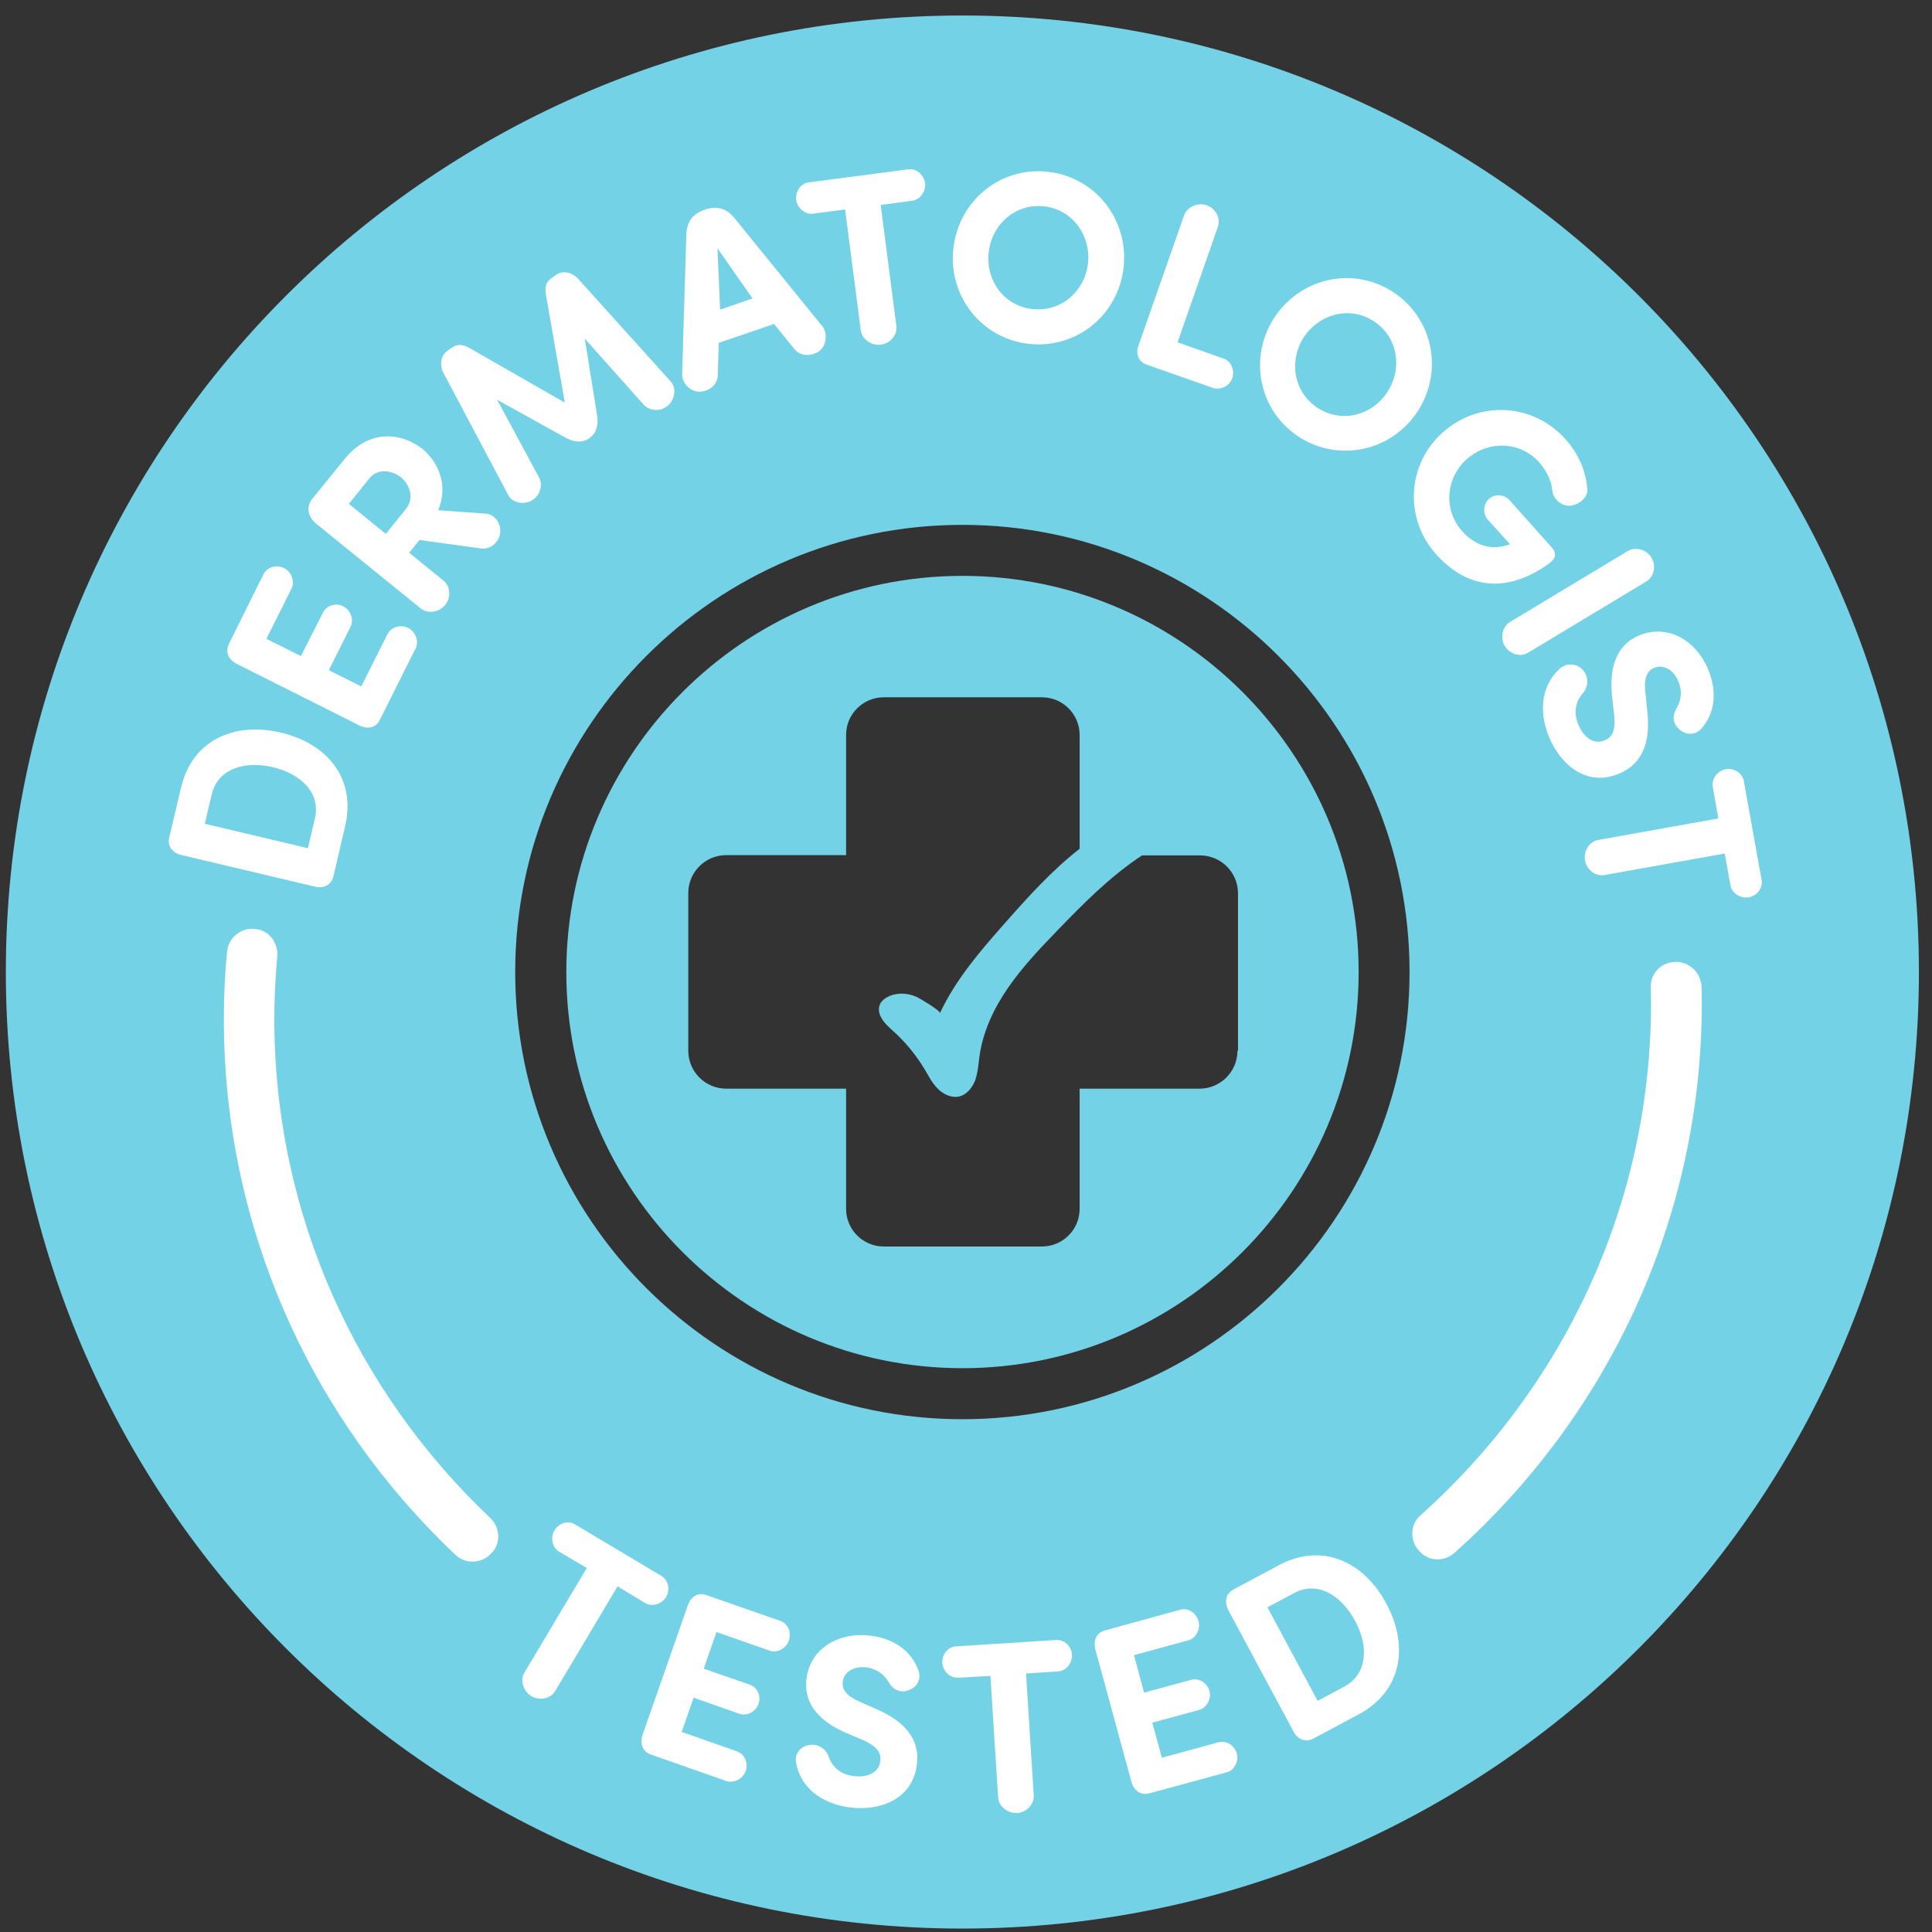 <svg xmlns="http://www.w3.org/2000/svg" fill="none" viewBox="0 0 117 117" height="117" width="117">
<rect x="0" y="0" width="117" height="117" fill="#333333" stroke="none"/>
<path fill="#74D2E7" d="M58.286 34.874C45.06 34.874 34.295 45.639 34.295 58.865C34.295 72.092 45.06 82.856 58.286 82.856C71.513 82.856 82.278 72.092 82.278 58.865C82.278 45.623 71.513 34.874 58.286 34.874ZM74.94 63.628C74.94 64.899 73.91 65.929 72.639 65.929H65.382V73.202C65.382 74.473 64.352 75.487 63.097 75.487H53.523C52.252 75.487 51.238 74.457 51.238 73.202V65.929H43.982C42.71 65.929 41.681 64.899 41.681 63.628V54.086C41.681 52.815 42.71 51.785 43.982 51.785H51.238V44.512C51.238 43.241 52.268 42.227 53.523 42.227H63.097C64.368 42.227 65.382 43.257 65.382 44.512V51.399C63.693 52.718 62.228 54.344 60.812 55.953C59.332 57.626 57.868 59.332 56.919 61.359C56.983 61.214 55.647 60.426 55.486 60.362C54.971 60.136 54.408 60.104 53.877 60.313C53.62 60.426 53.362 60.603 53.266 60.877C53.185 61.118 53.234 61.391 53.362 61.617C53.572 62.019 53.958 62.309 54.28 62.614C54.939 63.242 55.519 63.966 55.985 64.738C56.227 65.141 56.436 65.575 56.774 65.913C57.096 66.251 57.578 66.492 58.045 66.412C58.528 66.315 58.882 65.881 59.059 65.414C59.219 64.948 59.252 64.449 59.316 63.966C59.525 62.469 60.185 61.07 61.038 59.831C61.891 58.592 62.937 57.481 63.982 56.403C65.591 54.73 67.233 53.072 69.163 51.801H72.671C73.942 51.801 74.972 52.831 74.972 54.102V63.628H74.94Z"></path>
<path fill="#74D2E7" d="M58.28 0.939C26.292 0.939 0.354 26.877 0.354 58.865C0.354 90.854 26.292 116.792 58.28 116.792C90.269 116.792 116.207 90.854 116.207 58.865C116.207 26.861 90.269 0.939 58.28 0.939ZM58.28 85.946C43.348 85.946 31.2 73.797 31.2 58.865C31.2 43.933 43.348 31.785 58.28 31.785C73.212 31.785 85.361 43.933 85.361 58.865C85.361 73.797 73.212 85.946 58.28 85.946Z"></path>
<path fill="white" d="M29.84 93.975C30.355 93.364 30.259 92.463 29.68 91.916C21.65 84.321 16.614 73.604 16.614 61.713C16.614 60.426 16.678 59.171 16.791 57.916C16.855 57.176 16.389 56.468 15.665 56.291C15.648 56.291 15.648 56.291 15.632 56.291C14.731 56.066 13.846 56.709 13.75 57.626C13.621 58.978 13.557 60.33 13.557 61.713C13.557 74.489 18.947 85.994 27.572 94.152C28.215 94.764 29.229 94.699 29.808 94.007C29.824 94.007 29.824 93.991 29.84 93.975Z"></path>
<path fill="white" d="M101.482 58.254C101.466 58.254 101.466 58.254 101.45 58.254C100.613 58.27 99.938 58.946 99.97 59.783C99.97 60.104 99.986 60.41 99.986 60.732C99.986 73.073 94.563 84.144 86.019 91.771C85.327 92.382 85.375 93.46 86.083 94.056C86.1 94.072 86.1 94.072 86.116 94.088C86.663 94.571 87.515 94.539 88.062 94.056C97.25 85.866 103.059 73.975 103.059 60.732C103.059 60.394 103.059 60.072 103.043 59.734C102.995 58.898 102.303 58.238 101.482 58.254Z"></path>
<path fill="white" d="M37.402 96.067L33.621 102.407C33.347 102.874 32.688 103.018 32.173 102.713C31.69 102.423 31.481 101.747 31.754 101.297L35.536 94.957L33.846 93.959C33.444 93.718 33.315 93.106 33.573 92.688C33.846 92.221 34.409 92.061 34.828 92.318L40.057 95.44C40.476 95.697 40.604 96.26 40.331 96.727C40.073 97.145 39.478 97.322 39.076 97.081L37.402 96.067Z"></path>
<path fill="white" d="M47.252 98.159C47.718 98.32 47.944 98.851 47.767 99.366C47.606 99.832 47.059 100.122 46.608 99.961L43.39 98.835L42.618 101.055L45.401 102.021C45.868 102.182 46.109 102.713 45.932 103.195C45.772 103.662 45.224 103.935 44.79 103.791L42.006 102.809L41.282 104.885L44.629 106.059C45.096 106.22 45.321 106.767 45.16 107.25C44.999 107.717 44.452 108.006 44.002 107.862L39.416 106.253C38.901 106.076 38.756 105.577 38.901 105.094L41.668 97.177C41.845 96.711 42.264 96.405 42.779 96.598L47.252 98.159Z"></path>
<path fill="white" d="M48.927 105.69C49.538 105.545 50.037 105.931 50.182 106.381C50.343 106.864 50.777 107.443 51.678 107.556C52.547 107.669 53.207 107.347 53.303 106.687C53.384 106.237 53.223 105.802 52.242 105.368L51.067 104.869C48.927 103.871 48.718 102.536 48.846 101.619C49.088 99.816 50.809 98.803 52.756 99.06C54.221 99.253 55.218 100.042 55.621 101.168C55.798 101.683 55.54 102.133 55.138 102.31C54.559 102.584 54.108 102.359 53.818 101.876C53.464 101.265 52.933 101.039 52.483 100.975C51.727 100.878 51.115 101.232 51.035 101.844C51.002 102.101 51.035 102.6 51.984 103.018L53.142 103.533C55.508 104.579 55.669 106.011 55.508 106.977C55.202 108.988 53.239 109.696 51.453 109.455C49.651 109.213 48.476 108.167 48.219 106.8C48.09 106.285 48.396 105.818 48.927 105.69Z"></path>
<path fill="white" d="M62.135 101.345L62.602 108.714C62.634 109.261 62.183 109.76 61.588 109.792C61.025 109.825 60.478 109.39 60.446 108.859L59.979 101.49L58.016 101.602C57.549 101.634 57.099 101.2 57.066 100.717C57.034 100.186 57.404 99.736 57.887 99.704L63.969 99.317C64.452 99.285 64.886 99.688 64.919 100.218C64.951 100.701 64.549 101.2 64.098 101.216L62.135 101.345Z"></path>
<path fill="white" d="M71.472 97.483C71.939 97.355 72.438 97.66 72.583 98.175C72.711 98.642 72.438 99.205 71.971 99.334L68.673 100.235L69.284 102.504L72.132 101.731C72.599 101.602 73.098 101.892 73.243 102.407C73.371 102.874 73.082 103.421 72.631 103.549L69.783 104.322L70.362 106.446L73.79 105.513C74.256 105.384 74.755 105.69 74.9 106.188C75.028 106.655 74.755 107.218 74.288 107.331L69.606 108.602C69.075 108.747 68.673 108.425 68.528 107.942L66.323 99.849C66.211 99.35 66.388 98.883 66.919 98.738L71.472 97.483Z"></path>
<path fill="white" d="M79.538 105.287C79.055 105.545 78.573 105.319 78.347 104.885L74.373 97.483C74.147 97.033 74.212 96.518 74.695 96.26L77.462 94.78C80.053 93.396 82.595 94.555 83.963 97.129C85.331 99.688 84.896 102.407 82.305 103.807L79.538 105.287ZM79.795 103.002L81.421 102.133C82.853 101.361 82.869 99.639 82.064 98.159C81.26 96.662 79.828 95.697 78.379 96.469L76.754 97.338L79.795 103.002Z"></path>
<path fill="white" d="M20.192 53.073C20.064 53.604 19.581 53.813 19.098 53.7L10.94 51.769C10.457 51.641 10.12 51.255 10.248 50.724L10.972 47.666C11.648 44.818 14.207 43.692 17.023 44.368C19.838 45.043 21.576 47.167 20.9 50.032L20.192 53.073ZM18.648 51.367L19.066 49.581C19.452 47.988 18.165 46.846 16.524 46.459C14.882 46.073 13.209 46.508 12.823 48.101L12.404 49.887L18.648 51.367Z"></path>
<path fill="white" d="M15.956 34.778C16.181 34.343 16.744 34.166 17.211 34.407C17.645 34.633 17.87 35.212 17.661 35.63L16.133 38.688L18.224 39.733L19.56 37.095C19.785 36.66 20.332 36.483 20.799 36.725C21.233 36.95 21.443 37.513 21.233 37.947L19.914 40.586L21.877 41.568L23.47 38.398C23.695 37.964 24.259 37.803 24.725 38.028C25.16 38.253 25.385 38.833 25.176 39.251L23.003 43.595C22.762 44.094 22.247 44.158 21.797 43.949L14.298 40.184C13.848 39.943 13.623 39.492 13.864 38.993L15.956 34.778Z"></path>
<path fill="white" d="M26.534 30.899L29.446 31.109C29.977 31.157 30.38 31.736 30.283 32.316C30.203 32.863 29.688 33.281 29.157 33.217L25.408 32.702L24.78 33.474L26.856 35.164C27.274 35.502 27.339 36.177 26.952 36.644C26.598 37.078 25.906 37.191 25.488 36.853L19.132 31.704C18.666 31.302 18.505 30.706 18.923 30.192L20.902 27.762C22.35 25.992 24.297 26.169 25.601 27.199C26.614 28.068 27.145 29.451 26.534 30.899ZM21.128 30.513L23.364 32.332L24.587 30.819C25.118 30.159 24.796 29.323 24.281 28.904C23.782 28.502 22.898 28.325 22.383 28.953L21.128 30.513Z"></path>
<path fill="white" d="M33.064 17.866C32.951 17.255 33.145 17.013 33.498 16.772L33.675 16.643C34.094 16.354 34.673 16.498 35.011 16.885L40.627 23.112C40.981 23.498 40.868 24.206 40.434 24.576C39.983 24.946 39.323 24.898 38.953 24.479L35.413 20.505L36.153 25.107C36.234 25.558 36.218 26.169 35.687 26.539C35.156 26.909 34.593 26.7 34.19 26.475L30.103 24.206L32.63 28.888C32.903 29.371 32.71 30.015 32.211 30.304C31.728 30.594 31.02 30.449 30.779 29.983L26.853 22.581C26.612 22.13 26.676 21.535 27.094 21.245L27.271 21.116C27.609 20.875 27.915 20.779 28.446 21.084L34.206 24.383L33.064 17.866Z"></path>
<path fill="white" d="M43.529 20.762L43.465 22.758C43.449 23.289 42.934 23.723 42.355 23.723C41.792 23.723 41.293 23.192 41.309 22.645L41.566 14.149C41.599 13.473 41.92 12.959 42.645 12.717L42.725 12.685C43.449 12.444 44.012 12.653 44.447 13.168L49.805 19.765C50.127 20.183 50.062 20.907 49.612 21.261C49.145 21.599 48.485 21.583 48.131 21.165L46.876 19.62L43.529 20.762ZM45.573 18.075L43.449 15.034L43.61 18.751L45.573 18.075Z"></path>
<path fill="white" d="M53.334 12.411L54.283 19.733C54.347 20.28 53.929 20.795 53.334 20.875C52.77 20.939 52.191 20.537 52.127 20.006L51.178 12.685L49.231 12.942C48.78 13.007 48.281 12.604 48.217 12.122C48.153 11.591 48.49 11.108 48.973 11.044L55.007 10.255C55.49 10.191 55.941 10.561 56.021 11.092C56.085 11.575 55.715 12.089 55.265 12.154L53.334 12.411Z"></path>
<path fill="white" d="M63.428 10.4C66.324 10.706 68.352 13.28 68.046 16.177C67.74 19.041 65.23 21.132 62.334 20.827C59.453 20.521 57.426 17.947 57.732 15.082C58.037 12.186 60.547 10.094 63.428 10.4ZM62.543 18.719C64.264 18.896 65.697 17.641 65.89 15.935C66.067 14.246 64.94 12.669 63.202 12.492C61.481 12.315 60.049 13.602 59.872 15.308C59.695 17.013 60.821 18.542 62.543 18.719Z"></path>
<path fill="white" d="M71.312 20.73L74.095 21.712C74.562 21.873 74.787 22.42 74.626 22.902C74.465 23.369 73.918 23.643 73.468 23.498L69.445 22.082C68.93 21.905 68.769 21.406 68.946 20.923L71.714 13.023C71.907 12.524 72.534 12.25 73.065 12.427C73.629 12.62 73.934 13.216 73.757 13.731L71.312 20.73Z"></path>
<path fill="white" d="M84.297 17.641C86.759 19.202 87.435 22.404 85.89 24.849C84.346 27.279 81.176 28.035 78.714 26.491C76.268 24.946 75.592 21.744 77.121 19.314C78.665 16.868 81.852 16.096 84.297 17.641ZM79.824 24.721C81.288 25.654 83.139 25.139 84.04 23.707C84.957 22.259 84.635 20.36 83.155 19.427C81.691 18.494 79.84 19.041 78.923 20.473C78.038 21.921 78.36 23.788 79.824 24.721Z"></path>
<path fill="white" d="M86.973 33.571C85.01 31.382 85.219 28.1 87.375 26.185C89.548 24.238 92.83 24.399 94.793 26.587C95.63 27.521 96.064 28.582 96.129 29.677C96.161 30.159 95.501 30.674 94.938 30.626C94.439 30.562 94.053 30.16 94.005 29.709C93.957 29.114 93.667 28.518 93.216 28.003C92.074 26.716 90.111 26.652 88.824 27.81C87.536 28.953 87.408 30.9 88.55 32.171C89.338 33.04 90.32 33.378 91.446 32.959L90.095 31.463C89.789 31.125 89.821 30.53 90.159 30.224C90.529 29.886 91.092 29.934 91.414 30.288L93.957 33.136C94.294 33.506 94.23 33.828 93.779 34.15C91.124 36.032 88.791 35.582 86.973 33.571Z"></path>
<path fill="white" d="M92.543 39.524C92.076 39.814 91.432 39.621 91.126 39.122C90.837 38.639 90.982 37.947 91.432 37.674L98.593 33.361C99.059 33.104 99.719 33.281 100.009 33.764C100.314 34.279 100.169 34.922 99.703 35.212L92.543 39.524Z"></path>
<path fill="white" d="M95.837 40.554C96.255 41.005 96.175 41.632 95.853 41.986C95.515 42.356 95.226 43.016 95.58 43.869C95.901 44.673 96.513 45.092 97.14 44.85C97.575 44.689 97.865 44.352 97.752 43.273L97.607 42.002C97.414 39.653 98.46 38.8 99.313 38.462C101.002 37.786 102.724 38.768 103.464 40.586C104.011 41.954 103.834 43.209 103.046 44.11C102.692 44.528 102.177 44.512 101.807 44.255C101.292 43.885 101.244 43.386 101.533 42.887C101.887 42.276 101.823 41.697 101.646 41.278C101.372 40.57 100.745 40.216 100.182 40.441C99.924 40.538 99.522 40.828 99.635 41.857L99.763 43.129C100.037 45.687 98.862 46.54 97.945 46.894C96.046 47.634 94.469 46.282 93.793 44.593C93.118 42.919 93.439 41.375 94.501 40.458C94.92 40.136 95.467 40.168 95.837 40.554Z"></path>
<path fill="white" d="M104.446 51.689L97.173 52.992C96.626 53.089 96.095 52.686 95.982 52.107C95.886 51.544 96.256 50.949 96.787 50.868L104.06 49.565L103.722 47.634C103.641 47.183 104.011 46.669 104.494 46.588C105.025 46.492 105.508 46.813 105.604 47.296L106.683 53.298C106.763 53.781 106.409 54.247 105.894 54.344C105.411 54.424 104.88 54.086 104.8 53.636L104.446 51.689Z"></path>
</svg>
